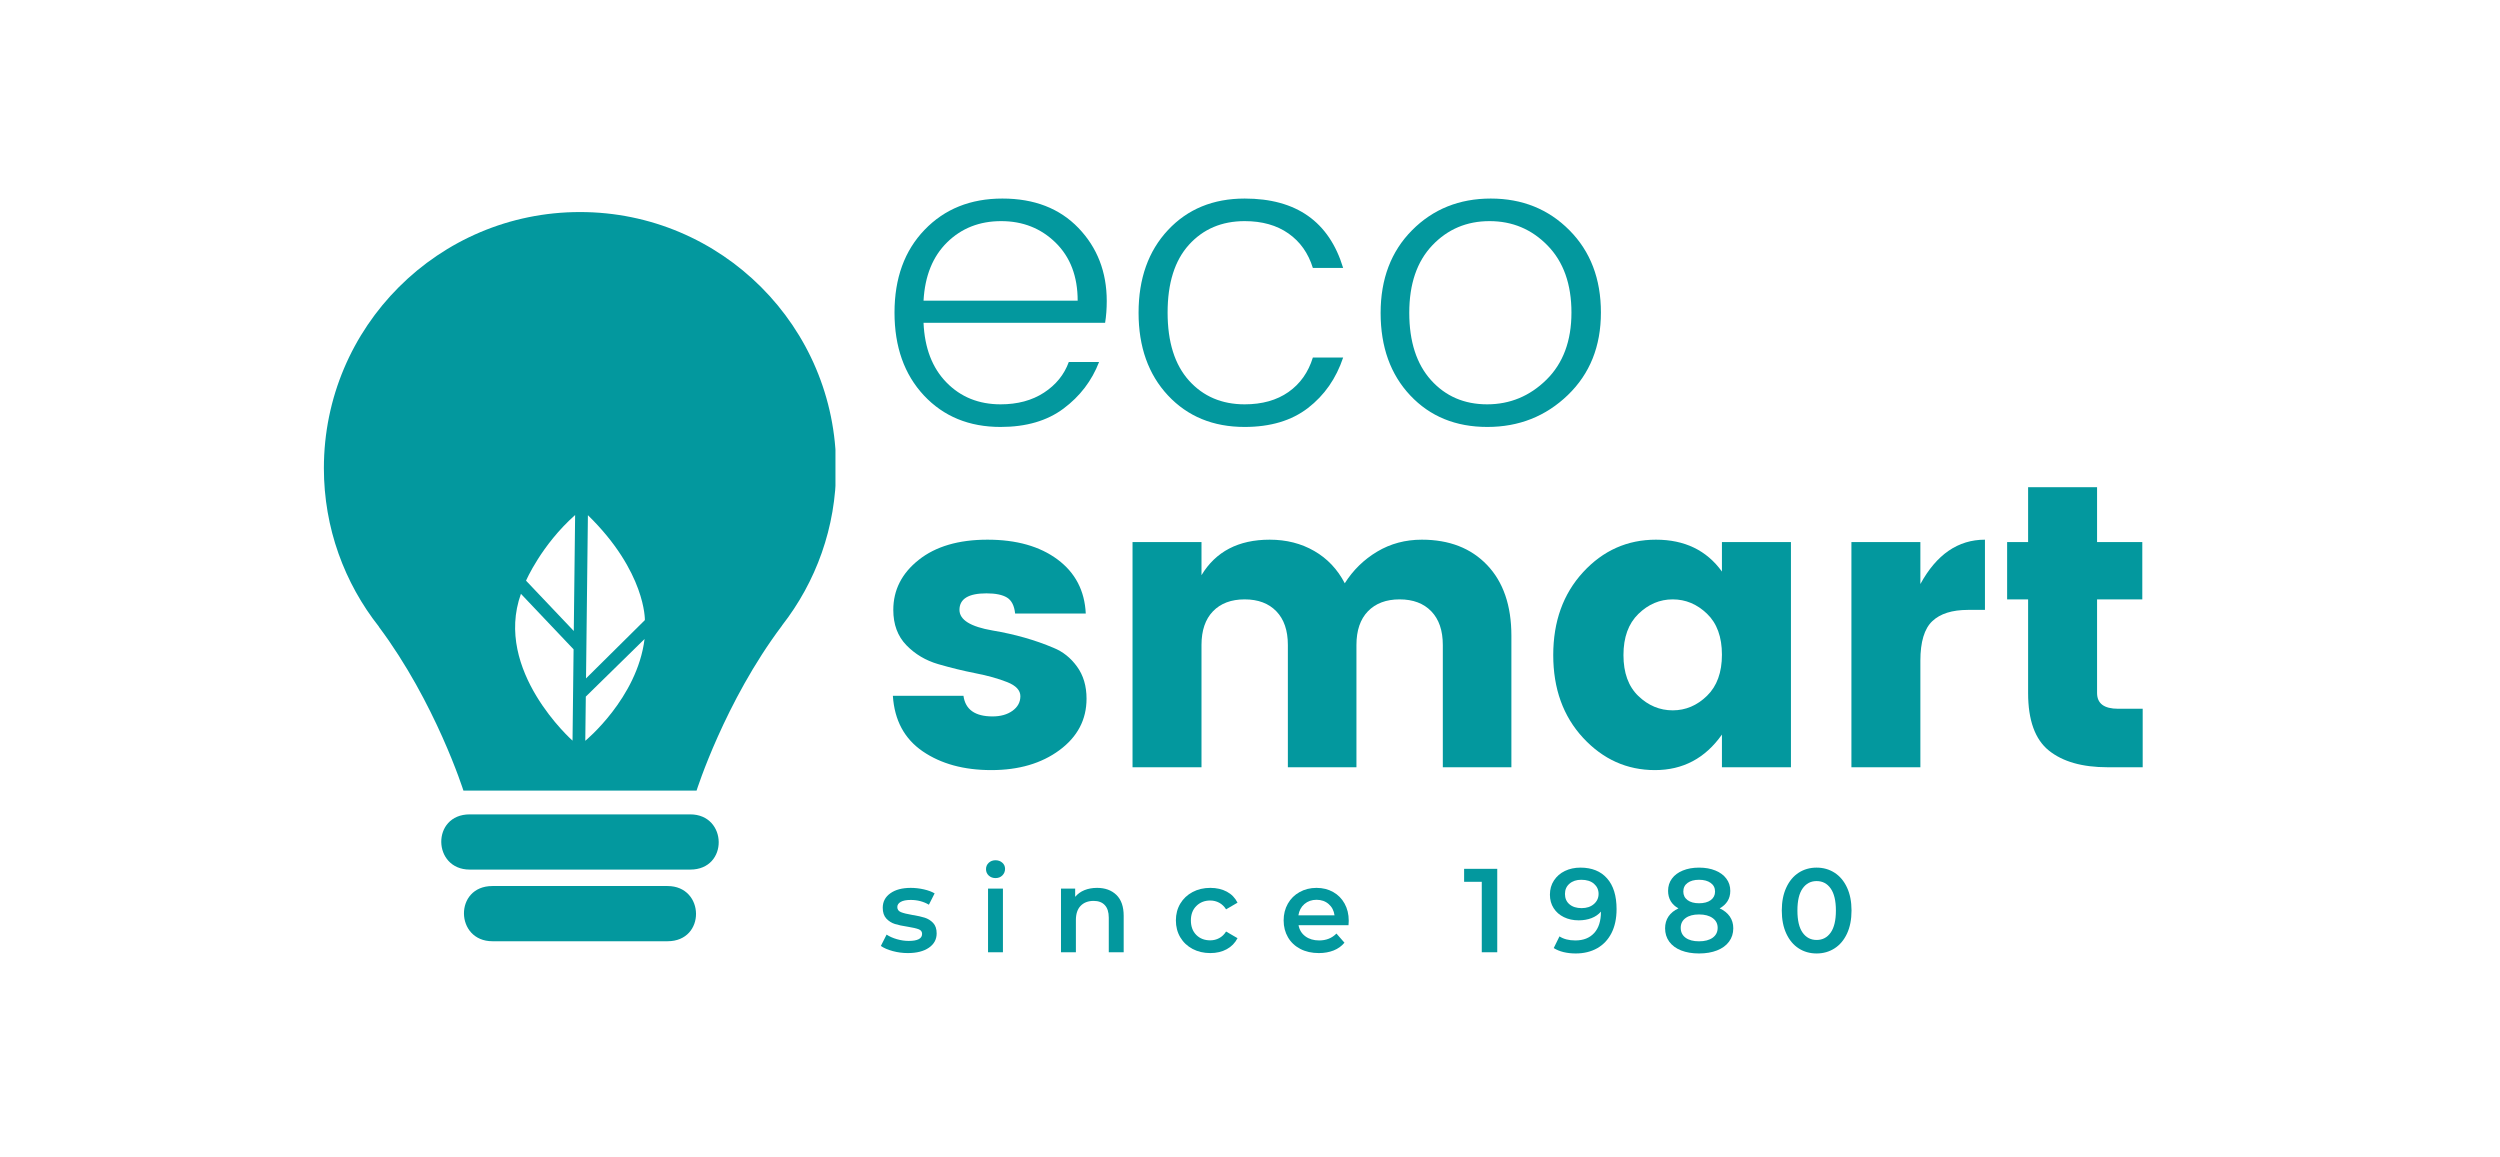<svg version="1.0" preserveAspectRatio="xMidYMid meet" height="500" viewBox="0 0 810 375" zoomAndPan="magnify" width="1080" xmlns:xlink="http://www.w3.org/1999/xlink" xmlns="http://www.w3.org/2000/svg"><defs><g></g><clipPath id="27671c8509"><path clip-rule="nonzero" d="M 104.938 68.695 L 270.688 68.695 L 270.688 257 L 104.938 257 Z M 104.938 68.695"></path></clipPath><clipPath id="aa0abe9383"><path clip-rule="nonzero" d="M 150.258 287 L 226 287 L 226 304.961 L 150.258 304.961 Z M 150.258 287"></path></clipPath></defs><rect fill-opacity="1" height="450" y="-37.5" fill="#ffffff" width="972" x="-81"></rect><rect fill-opacity="1" height="450" y="-37.5" fill="#ffffff" width="972" x="-81"></rect><g clip-path="url(#27671c8509)"><path fill-rule="nonzero" fill-opacity="1" d="M 208.941 200.91 L 189.871 219.805 L 190.48 166.914 C 209.289 185.309 208.941 200.91 208.941 200.91 Z M 189.633 240.023 L 189.801 225.699 L 208.836 207.043 C 206.473 226.199 189.633 240.023 189.633 240.023 Z M 188.434 165.051 Z M 185.906 204.441 L 170.438 188.141 C 170.438 188.141 175.387 176.594 186.34 166.867 Z M 185.5 239.969 C 185.5 239.969 159.855 217.309 168.781 192.402 L 185.84 210.383 Z M 270.902 151.688 C 270.902 105.855 233.75 68.703 187.918 68.703 C 142.09 68.703 104.938 105.855 104.938 151.688 C 104.938 171.094 111.621 188.926 122.781 203.055 L 122.734 203.055 C 141.129 227.656 150.148 256.148 150.148 256.148 L 225.691 256.148 C 225.691 256.148 234.797 227.348 253.398 202.664 L 253.367 202.664 C 264.344 188.594 270.902 170.914 270.902 151.688" fill="#03989e"></path></g><path fill-rule="nonzero" fill-opacity="1" d="M 223.645 281.746 C 236.121 281.746 235.75 263.859 223.645 263.859 L 152.188 263.859 C 139.711 263.859 140.09 281.746 152.188 281.746 L 223.645 281.746" fill="#03989e"></path><g clip-path="url(#aa0abe9383)"><path fill-rule="nonzero" fill-opacity="1" d="M 216.293 304.961 C 228.77 304.961 228.398 287.074 216.293 287.074 L 159.539 287.074 C 147.062 287.074 147.441 304.961 159.539 304.961 L 216.293 304.961" fill="#03989e"></path></g><g fill-opacity="1" fill="#03989e"><g transform="translate(284.586, 137.019)"><g><path d="M 39.609 1.312 C 29.41 1.312 21.129 -2.086 14.766 -8.891 C 8.41 -15.691 5.234 -24.645 5.234 -35.75 C 5.234 -46.863 8.477 -55.797 14.969 -62.547 C 21.457 -69.305 29.863 -72.688 40.188 -72.688 C 50.52 -72.688 58.738 -69.504 64.844 -63.141 C 70.945 -56.773 74 -48.891 74 -39.484 C 74 -36.953 73.82 -34.598 73.469 -32.422 L 14.641 -32.422 C 14.992 -24.234 17.477 -17.785 22.094 -13.078 C 26.707 -8.367 32.547 -6.016 39.609 -6.016 C 45.098 -6.016 49.781 -7.273 53.656 -9.797 C 57.539 -12.328 60.223 -15.641 61.703 -19.734 L 71.516 -19.734 C 69.16 -13.641 65.32 -8.609 60 -4.641 C 54.688 -0.672 47.891 1.312 39.609 1.312 Z M 64.578 -39.609 C 64.578 -47.453 62.203 -53.707 57.453 -58.375 C 52.703 -63.039 46.816 -65.375 39.797 -65.375 C 32.785 -65.375 26.945 -63.082 22.281 -58.5 C 17.625 -53.926 15.078 -47.629 14.641 -39.609 Z M 64.578 -39.609"></path></g></g></g><g fill-opacity="1" fill="#03989e"><g transform="translate(363.663, 137.019)"><g><path d="M 14.766 -8.891 C 8.41 -15.691 5.234 -24.625 5.234 -35.688 C 5.234 -46.758 8.41 -55.691 14.766 -62.484 C 21.129 -69.285 29.41 -72.688 39.609 -72.688 C 56.348 -72.688 66.984 -65.191 71.516 -50.203 L 61.703 -50.203 C 60.223 -54.992 57.586 -58.719 53.797 -61.375 C 50.004 -64.039 45.273 -65.375 39.609 -65.375 C 32.203 -65.375 26.188 -62.82 21.562 -57.719 C 16.945 -52.625 14.641 -45.301 14.641 -35.75 C 14.641 -26.207 16.945 -18.863 21.562 -13.719 C 26.188 -8.582 32.203 -6.016 39.609 -6.016 C 45.273 -6.016 50.004 -7.344 53.797 -10 C 57.586 -12.656 60.223 -16.379 61.703 -21.172 L 71.516 -21.172 C 69.242 -14.379 65.445 -8.93 60.125 -4.828 C 54.812 -0.734 47.973 1.312 39.609 1.312 C 29.41 1.312 21.129 -2.086 14.766 -8.891 Z M 14.766 -8.891"></path></g></g></g><g fill-opacity="1" fill="#03989e"><g transform="translate(442.087, 137.019)"><g><path d="M 39.734 -6.016 C 47.148 -6.016 53.555 -8.672 58.953 -13.984 C 64.359 -19.305 67.062 -26.562 67.062 -35.75 C 67.062 -44.945 64.488 -52.18 59.344 -57.453 C 54.207 -62.734 47.938 -65.375 40.531 -65.375 C 33.125 -65.375 26.938 -62.754 21.969 -57.516 C 17 -52.285 14.516 -45.008 14.516 -35.688 C 14.516 -26.363 16.863 -19.086 21.562 -13.859 C 26.27 -8.629 32.328 -6.016 39.734 -6.016 Z M 39.812 1.312 C 29.57 1.312 21.25 -2.086 14.844 -8.891 C 8.438 -15.691 5.234 -24.602 5.234 -35.625 C 5.234 -46.645 8.629 -55.578 15.422 -62.422 C 22.223 -69.266 30.723 -72.688 40.922 -72.688 C 51.117 -72.688 59.613 -69.266 66.406 -62.422 C 73.207 -55.578 76.609 -46.688 76.609 -35.75 C 76.609 -24.812 73.035 -15.898 65.891 -9.016 C 58.742 -2.129 50.051 1.312 39.812 1.312 Z M 39.812 1.312"></path></g></g></g><g fill-opacity="1" fill="#03989e"><g transform="translate(284.586, 248.59)"><g><path d="M 4.844 -50.984 C 4.844 -57.43 7.586 -62.832 13.078 -67.188 C 18.566 -71.551 25.992 -73.734 35.359 -73.734 C 44.734 -73.734 52.297 -71.598 58.047 -67.328 C 63.797 -63.055 66.848 -57.219 67.203 -49.812 L 44.312 -49.812 C 44.051 -52.332 43.18 -54.051 41.703 -54.969 C 40.223 -55.883 38 -56.344 35.031 -56.344 C 29.195 -56.344 26.281 -54.555 26.281 -50.984 C 26.281 -47.766 29.852 -45.539 37 -44.312 C 44.227 -43.094 50.805 -41.223 56.734 -38.703 C 59.785 -37.473 62.332 -35.441 64.375 -32.609 C 66.426 -29.785 67.453 -26.32 67.453 -22.219 C 67.453 -15.426 64.531 -9.867 58.688 -5.547 C 52.852 -1.234 45.488 0.922 36.594 0.922 C 27.707 0.922 20.301 -1.102 14.375 -5.156 C 8.445 -9.219 5.223 -15.211 4.703 -23.141 L 27.578 -23.141 C 28.191 -18.691 31.332 -16.469 37 -16.469 C 39.613 -16.469 41.77 -17.078 43.469 -18.297 C 45.164 -19.523 46.016 -21.098 46.016 -23.016 C 46.016 -24.93 44.598 -26.453 41.766 -27.578 C 38.93 -28.711 35.508 -29.672 31.5 -30.453 C 27.5 -31.242 23.469 -32.227 19.406 -33.406 C 15.352 -34.582 11.91 -36.629 9.078 -39.547 C 6.254 -42.461 4.844 -46.273 4.844 -50.984 Z M 4.844 -50.984"></path></g></g></g><g fill-opacity="1" fill="#03989e"><g transform="translate(357.128, 248.59)"><g><path d="M 32.156 -72.953 L 32.156 -62.234 C 36.781 -69.898 44.145 -73.734 54.25 -73.734 C 59.656 -73.734 64.473 -72.508 68.703 -70.062 C 72.93 -67.625 76.223 -64.141 78.578 -59.609 C 81.273 -63.879 84.781 -67.301 89.094 -69.875 C 93.406 -72.445 98.223 -73.734 103.547 -73.734 C 112.43 -73.734 119.488 -70.988 124.719 -65.5 C 129.945 -60.008 132.562 -52.383 132.562 -42.625 L 132.562 0 L 110.344 0 L 110.344 -39.609 C 110.344 -44.316 109.098 -47.957 106.609 -50.531 C 104.129 -53.102 100.707 -54.391 96.344 -54.391 C 91.988 -54.391 88.566 -53.102 86.078 -50.531 C 83.598 -47.957 82.359 -44.316 82.359 -39.609 L 82.359 0 L 60.141 0 L 60.141 -39.609 C 60.141 -44.316 58.895 -47.957 56.406 -50.531 C 53.926 -53.102 50.504 -54.391 46.141 -54.391 C 41.785 -54.391 38.363 -53.102 35.875 -50.531 C 33.395 -47.957 32.156 -44.316 32.156 -39.609 L 32.156 0 L 9.812 0 L 9.812 -72.953 Z M 32.156 -72.953"></path></g></g></g><g fill-opacity="1" fill="#03989e"><g transform="translate(498.813, 248.59)"><g><path d="M 54.25 -23.141 C 57.477 -26.273 59.094 -30.719 59.094 -36.469 C 59.094 -42.227 57.477 -46.656 54.25 -49.75 C 51.031 -52.844 47.328 -54.391 43.141 -54.391 C 38.953 -54.391 35.242 -52.816 32.016 -49.672 C 28.797 -46.535 27.188 -42.094 27.188 -36.344 C 27.188 -30.594 28.797 -26.172 32.016 -23.078 C 35.242 -19.984 38.953 -18.438 43.141 -18.438 C 47.328 -18.438 51.031 -20.004 54.25 -23.141 Z M 14.109 -9.531 C 7.66 -16.508 4.438 -25.445 4.438 -36.344 C 4.438 -47.238 7.66 -56.191 14.109 -63.203 C 20.566 -70.223 28.438 -73.734 37.719 -73.734 C 47 -73.734 54.125 -70.289 59.094 -63.406 L 59.094 -72.953 L 81.453 -72.953 L 81.453 0 L 59.094 0 L 59.094 -10.594 C 53.688 -2.914 46.453 0.922 37.391 0.922 C 28.328 0.922 20.566 -2.562 14.109 -9.531 Z M 14.109 -9.531"></path></g></g></g><g fill-opacity="1" fill="#03989e"><g transform="translate(590.046, 248.59)"><g><path d="M 32.156 -72.953 L 32.156 -59.359 C 37.383 -68.941 44.359 -73.734 53.078 -73.734 L 53.078 -50.984 L 47.594 -50.984 C 42.445 -50.984 38.586 -49.766 36.016 -47.328 C 33.441 -44.891 32.156 -40.617 32.156 -34.516 L 32.156 0 L 9.812 0 L 9.812 -72.953 Z M 32.156 -72.953"></path></g></g></g><g fill-opacity="1" fill="#03989e"><g transform="translate(645.465, 248.59)"><g><path d="M 40.797 -18.953 L 48.766 -18.953 L 48.766 0 L 37.391 0 C 29.191 0 22.848 -1.805 18.359 -5.422 C 13.879 -9.035 11.641 -15.25 11.641 -24.062 L 11.641 -54.391 L 4.844 -54.391 L 4.844 -72.953 L 11.641 -72.953 L 11.641 -90.734 L 33.984 -90.734 L 33.984 -72.953 L 48.641 -72.953 L 48.641 -54.391 L 33.984 -54.391 L 33.984 -24.062 C 33.984 -20.656 36.254 -18.953 40.797 -18.953 Z M 40.797 -18.953"></path></g></g></g><g fill-opacity="1" fill="#03989e"><g transform="translate(284.586, 308.531)"><g><path d="M 9.547 0.266 C 7.867 0.266 6.227 0.047 4.625 -0.391 C 3.031 -0.828 1.758 -1.379 0.812 -2.047 L 2.672 -5.719 C 3.598 -5.102 4.707 -4.609 6 -4.234 C 7.301 -3.859 8.582 -3.672 9.844 -3.672 C 12.727 -3.672 14.172 -4.43 14.172 -5.953 C 14.172 -6.672 13.801 -7.172 13.062 -7.453 C 12.332 -7.734 11.16 -8.004 9.547 -8.266 C 7.836 -8.523 6.445 -8.82 5.375 -9.156 C 4.312 -9.488 3.383 -10.07 2.594 -10.906 C 1.812 -11.75 1.422 -12.914 1.422 -14.406 C 1.422 -16.363 2.238 -17.926 3.875 -19.094 C 5.508 -20.27 7.719 -20.859 10.5 -20.859 C 11.914 -20.859 13.332 -20.695 14.75 -20.375 C 16.164 -20.051 17.328 -19.617 18.234 -19.078 L 16.375 -15.406 C 14.625 -16.438 12.656 -16.953 10.469 -16.953 C 9.051 -16.953 7.973 -16.738 7.234 -16.312 C 6.504 -15.895 6.141 -15.336 6.141 -14.641 C 6.141 -13.867 6.531 -13.32 7.312 -13 C 8.102 -12.676 9.32 -12.375 10.969 -12.094 C 12.613 -11.832 13.961 -11.535 15.016 -11.203 C 16.078 -10.867 16.988 -10.301 17.75 -9.5 C 18.508 -8.695 18.891 -7.566 18.891 -6.109 C 18.891 -4.172 18.051 -2.625 16.375 -1.469 C 14.695 -0.312 12.422 0.266 9.547 0.266 Z M 9.547 0.266"></path></g></g></g><g fill-opacity="1" fill="#03989e"><g transform="translate(316.951, 308.531)"><g><path d="M 3.172 -20.625 L 8 -20.625 L 8 0 L 3.172 0 Z M 5.594 -24.031 C 4.719 -24.031 3.984 -24.305 3.391 -24.859 C 2.805 -25.41 2.516 -26.098 2.516 -26.922 C 2.516 -27.742 2.805 -28.43 3.391 -28.984 C 3.984 -29.535 4.719 -29.812 5.594 -29.812 C 6.469 -29.812 7.203 -29.547 7.797 -29.016 C 8.391 -28.492 8.688 -27.832 8.688 -27.031 C 8.688 -26.188 8.395 -25.473 7.812 -24.891 C 7.238 -24.316 6.5 -24.031 5.594 -24.031 Z M 5.594 -24.031"></path></g></g></g><g fill-opacity="1" fill="#03989e"><g transform="translate(340.588, 308.531)"><g><path d="M 14.875 -20.859 C 17.469 -20.859 19.551 -20.098 21.125 -18.578 C 22.695 -17.055 23.484 -14.801 23.484 -11.812 L 23.484 0 L 18.656 0 L 18.656 -11.203 C 18.656 -13.004 18.227 -14.359 17.375 -15.266 C 16.531 -16.18 15.32 -16.641 13.75 -16.641 C 11.969 -16.641 10.562 -16.102 9.531 -15.031 C 8.508 -13.969 8 -12.43 8 -10.422 L 8 0 L 3.172 0 L 3.172 -20.625 L 7.766 -20.625 L 7.766 -17.953 C 8.566 -18.91 9.57 -19.633 10.781 -20.125 C 11.988 -20.613 13.352 -20.859 14.875 -20.859 Z M 14.875 -20.859"></path></g></g></g><g fill-opacity="1" fill="#03989e"><g transform="translate(379.518, 308.531)"><g><path d="M 12.625 0.266 C 10.488 0.266 8.57 -0.18 6.875 -1.078 C 5.176 -1.984 3.848 -3.238 2.891 -4.844 C 1.941 -6.457 1.469 -8.281 1.469 -10.312 C 1.469 -12.344 1.941 -14.156 2.891 -15.75 C 3.848 -17.352 5.172 -18.602 6.859 -19.5 C 8.547 -20.406 10.469 -20.859 12.625 -20.859 C 14.664 -20.859 16.453 -20.445 17.984 -19.625 C 19.516 -18.801 20.664 -17.613 21.438 -16.062 L 17.734 -13.906 C 17.141 -14.852 16.395 -15.566 15.5 -16.047 C 14.613 -16.523 13.645 -16.766 12.594 -16.766 C 10.789 -16.766 9.297 -16.176 8.109 -15 C 6.922 -13.832 6.328 -12.27 6.328 -10.312 C 6.328 -8.352 6.91 -6.785 8.078 -5.609 C 9.254 -4.441 10.758 -3.859 12.594 -3.859 C 13.645 -3.859 14.613 -4.098 15.5 -4.578 C 16.395 -5.055 17.141 -5.77 17.734 -6.719 L 21.438 -4.562 C 20.633 -3.008 19.469 -1.816 17.938 -0.984 C 16.406 -0.148 14.633 0.266 12.625 0.266 Z M 12.625 0.266"></path></g></g></g><g fill-opacity="1" fill="#03989e"><g transform="translate(414.431, 308.531)"><g><path d="M 22.562 -10.203 C 22.562 -9.859 22.535 -9.379 22.484 -8.766 L 6.297 -8.766 C 6.578 -7.242 7.316 -6.039 8.516 -5.156 C 9.711 -4.27 11.203 -3.828 12.984 -3.828 C 15.242 -3.828 17.109 -4.57 18.578 -6.062 L 21.172 -3.094 C 20.242 -1.977 19.07 -1.141 17.656 -0.578 C 16.238 -0.016 14.641 0.266 12.859 0.266 C 10.598 0.266 8.602 -0.18 6.875 -1.078 C 5.145 -1.984 3.812 -3.238 2.875 -4.844 C 1.938 -6.457 1.469 -8.281 1.469 -10.312 C 1.469 -12.32 1.922 -14.129 2.828 -15.734 C 3.742 -17.348 5.016 -18.602 6.641 -19.5 C 8.266 -20.406 10.094 -20.859 12.125 -20.859 C 14.133 -20.859 15.93 -20.41 17.516 -19.516 C 19.098 -18.629 20.332 -17.379 21.219 -15.766 C 22.113 -14.16 22.562 -12.305 22.562 -10.203 Z M 12.125 -17 C 10.582 -17 9.273 -16.539 8.203 -15.625 C 7.141 -14.707 6.488 -13.488 6.25 -11.969 L 17.953 -11.969 C 17.754 -13.469 17.125 -14.68 16.062 -15.609 C 15.008 -16.535 13.695 -17 12.125 -17 Z M 12.125 -17"></path></g></g></g><g fill-opacity="1" fill="#03989e"><g transform="translate(450.928, 308.531)"><g></g></g></g><g fill-opacity="1" fill="#03989e"><g transform="translate(474.062, 308.531)"><g><path d="M 11.047 -27.031 L 11.047 0 L 6.031 0 L 6.031 -22.828 L 0.312 -22.828 L 0.312 -27.031 Z M 11.047 -27.031"></path></g></g></g><g fill-opacity="1" fill="#03989e"><g transform="translate(501.252, 308.531)"><g><path d="M 10.812 -27.422 C 14.52 -27.422 17.395 -26.258 19.438 -23.938 C 21.488 -21.625 22.516 -18.305 22.516 -13.984 C 22.516 -10.941 21.961 -8.344 20.859 -6.188 C 19.754 -4.039 18.203 -2.406 16.203 -1.281 C 14.203 -0.164 11.891 0.391 9.266 0.391 C 7.879 0.391 6.57 0.242 5.344 -0.047 C 4.125 -0.348 3.062 -0.785 2.156 -1.359 L 4.016 -5.141 C 5.359 -4.266 7.07 -3.828 9.156 -3.828 C 11.758 -3.828 13.789 -4.625 15.25 -6.219 C 16.719 -7.812 17.453 -10.113 17.453 -13.125 L 17.453 -13.172 C 16.66 -12.242 15.645 -11.539 14.406 -11.062 C 13.164 -10.582 11.773 -10.344 10.234 -10.344 C 8.461 -10.344 6.867 -10.688 5.453 -11.375 C 4.035 -12.062 2.926 -13.035 2.125 -14.297 C 1.32 -15.555 0.922 -17.008 0.922 -18.656 C 0.922 -20.406 1.359 -21.941 2.234 -23.266 C 3.109 -24.598 4.289 -25.625 5.781 -26.344 C 7.281 -27.062 8.957 -27.422 10.812 -27.422 Z M 11.203 -14.297 C 12.828 -14.297 14.145 -14.734 15.156 -15.609 C 16.176 -16.484 16.688 -17.586 16.688 -18.922 C 16.688 -20.234 16.191 -21.32 15.203 -22.188 C 14.211 -23.051 12.836 -23.484 11.078 -23.484 C 9.516 -23.484 8.242 -23.062 7.266 -22.219 C 6.285 -21.383 5.797 -20.273 5.797 -18.891 C 5.797 -17.473 6.285 -16.352 7.266 -15.531 C 8.242 -14.707 9.555 -14.297 11.203 -14.297 Z M 11.203 -14.297"></path></g></g></g><g fill-opacity="1" fill="#03989e"><g transform="translate(537.942, 308.531)"><g><path d="M 19.234 -14.219 C 20.648 -13.57 21.738 -12.703 22.5 -11.609 C 23.258 -10.516 23.641 -9.234 23.641 -7.766 C 23.641 -6.117 23.18 -4.676 22.266 -3.438 C 21.348 -2.195 20.051 -1.25 18.375 -0.594 C 16.707 0.062 14.766 0.391 12.547 0.391 C 10.336 0.391 8.398 0.062 6.734 -0.594 C 5.078 -1.25 3.797 -2.195 2.891 -3.438 C 1.992 -4.676 1.547 -6.117 1.547 -7.766 C 1.547 -9.234 1.914 -10.516 2.656 -11.609 C 3.406 -12.703 4.477 -13.57 5.875 -14.219 C 4.789 -14.812 3.957 -15.586 3.375 -16.547 C 2.801 -17.516 2.516 -18.629 2.516 -19.891 C 2.516 -21.41 2.93 -22.734 3.766 -23.859 C 4.598 -24.992 5.773 -25.867 7.297 -26.484 C 8.816 -27.109 10.566 -27.422 12.547 -27.422 C 14.555 -27.422 16.32 -27.109 17.844 -26.484 C 19.363 -25.867 20.547 -24.992 21.391 -23.859 C 22.242 -22.734 22.672 -21.41 22.672 -19.891 C 22.672 -18.629 22.375 -17.52 21.781 -16.562 C 21.188 -15.613 20.336 -14.832 19.234 -14.219 Z M 12.547 -23.484 C 10.984 -23.484 9.742 -23.145 8.828 -22.469 C 7.91 -21.801 7.453 -20.863 7.453 -19.656 C 7.453 -18.5 7.91 -17.578 8.828 -16.891 C 9.742 -16.211 10.984 -15.875 12.547 -15.875 C 14.148 -15.875 15.414 -16.211 16.344 -16.891 C 17.27 -17.578 17.734 -18.5 17.734 -19.656 C 17.734 -20.863 17.258 -21.801 16.312 -22.469 C 15.375 -23.145 14.117 -23.484 12.547 -23.484 Z M 12.547 -3.547 C 14.398 -3.547 15.867 -3.93 16.953 -4.703 C 18.035 -5.484 18.578 -6.555 18.578 -7.922 C 18.578 -9.254 18.035 -10.305 16.953 -11.078 C 15.867 -11.859 14.398 -12.25 12.547 -12.25 C 10.691 -12.25 9.238 -11.859 8.188 -11.078 C 7.133 -10.305 6.609 -9.254 6.609 -7.922 C 6.609 -6.555 7.133 -5.484 8.188 -4.703 C 9.238 -3.93 10.691 -3.547 12.547 -3.547 Z M 12.547 -3.547"></path></g></g></g><g fill-opacity="1" fill="#03989e"><g transform="translate(575.597, 308.531)"><g><path d="M 12.984 0.391 C 10.816 0.391 8.883 -0.156 7.188 -1.25 C 5.488 -2.344 4.148 -3.938 3.172 -6.031 C 2.191 -8.133 1.703 -10.629 1.703 -13.516 C 1.703 -16.398 2.191 -18.891 3.172 -20.984 C 4.148 -23.086 5.488 -24.688 7.188 -25.781 C 8.883 -26.875 10.816 -27.422 12.984 -27.422 C 15.141 -27.422 17.07 -26.875 18.781 -25.781 C 20.5 -24.688 21.848 -23.086 22.828 -20.984 C 23.805 -18.891 24.297 -16.398 24.297 -13.516 C 24.297 -10.629 23.805 -8.133 22.828 -6.031 C 21.848 -3.938 20.5 -2.344 18.781 -1.25 C 17.07 -0.156 15.141 0.391 12.984 0.391 Z M 12.984 -3.984 C 14.91 -3.984 16.43 -4.781 17.547 -6.375 C 18.672 -7.969 19.234 -10.348 19.234 -13.516 C 19.234 -16.68 18.672 -19.062 17.547 -20.656 C 16.43 -22.258 14.91 -23.062 12.984 -23.062 C 11.078 -23.062 9.562 -22.258 8.438 -20.656 C 7.32 -19.062 6.766 -16.68 6.766 -13.516 C 6.766 -10.348 7.32 -7.969 8.438 -6.375 C 9.562 -4.781 11.078 -3.984 12.984 -3.984 Z M 12.984 -3.984"></path></g></g></g></svg>
